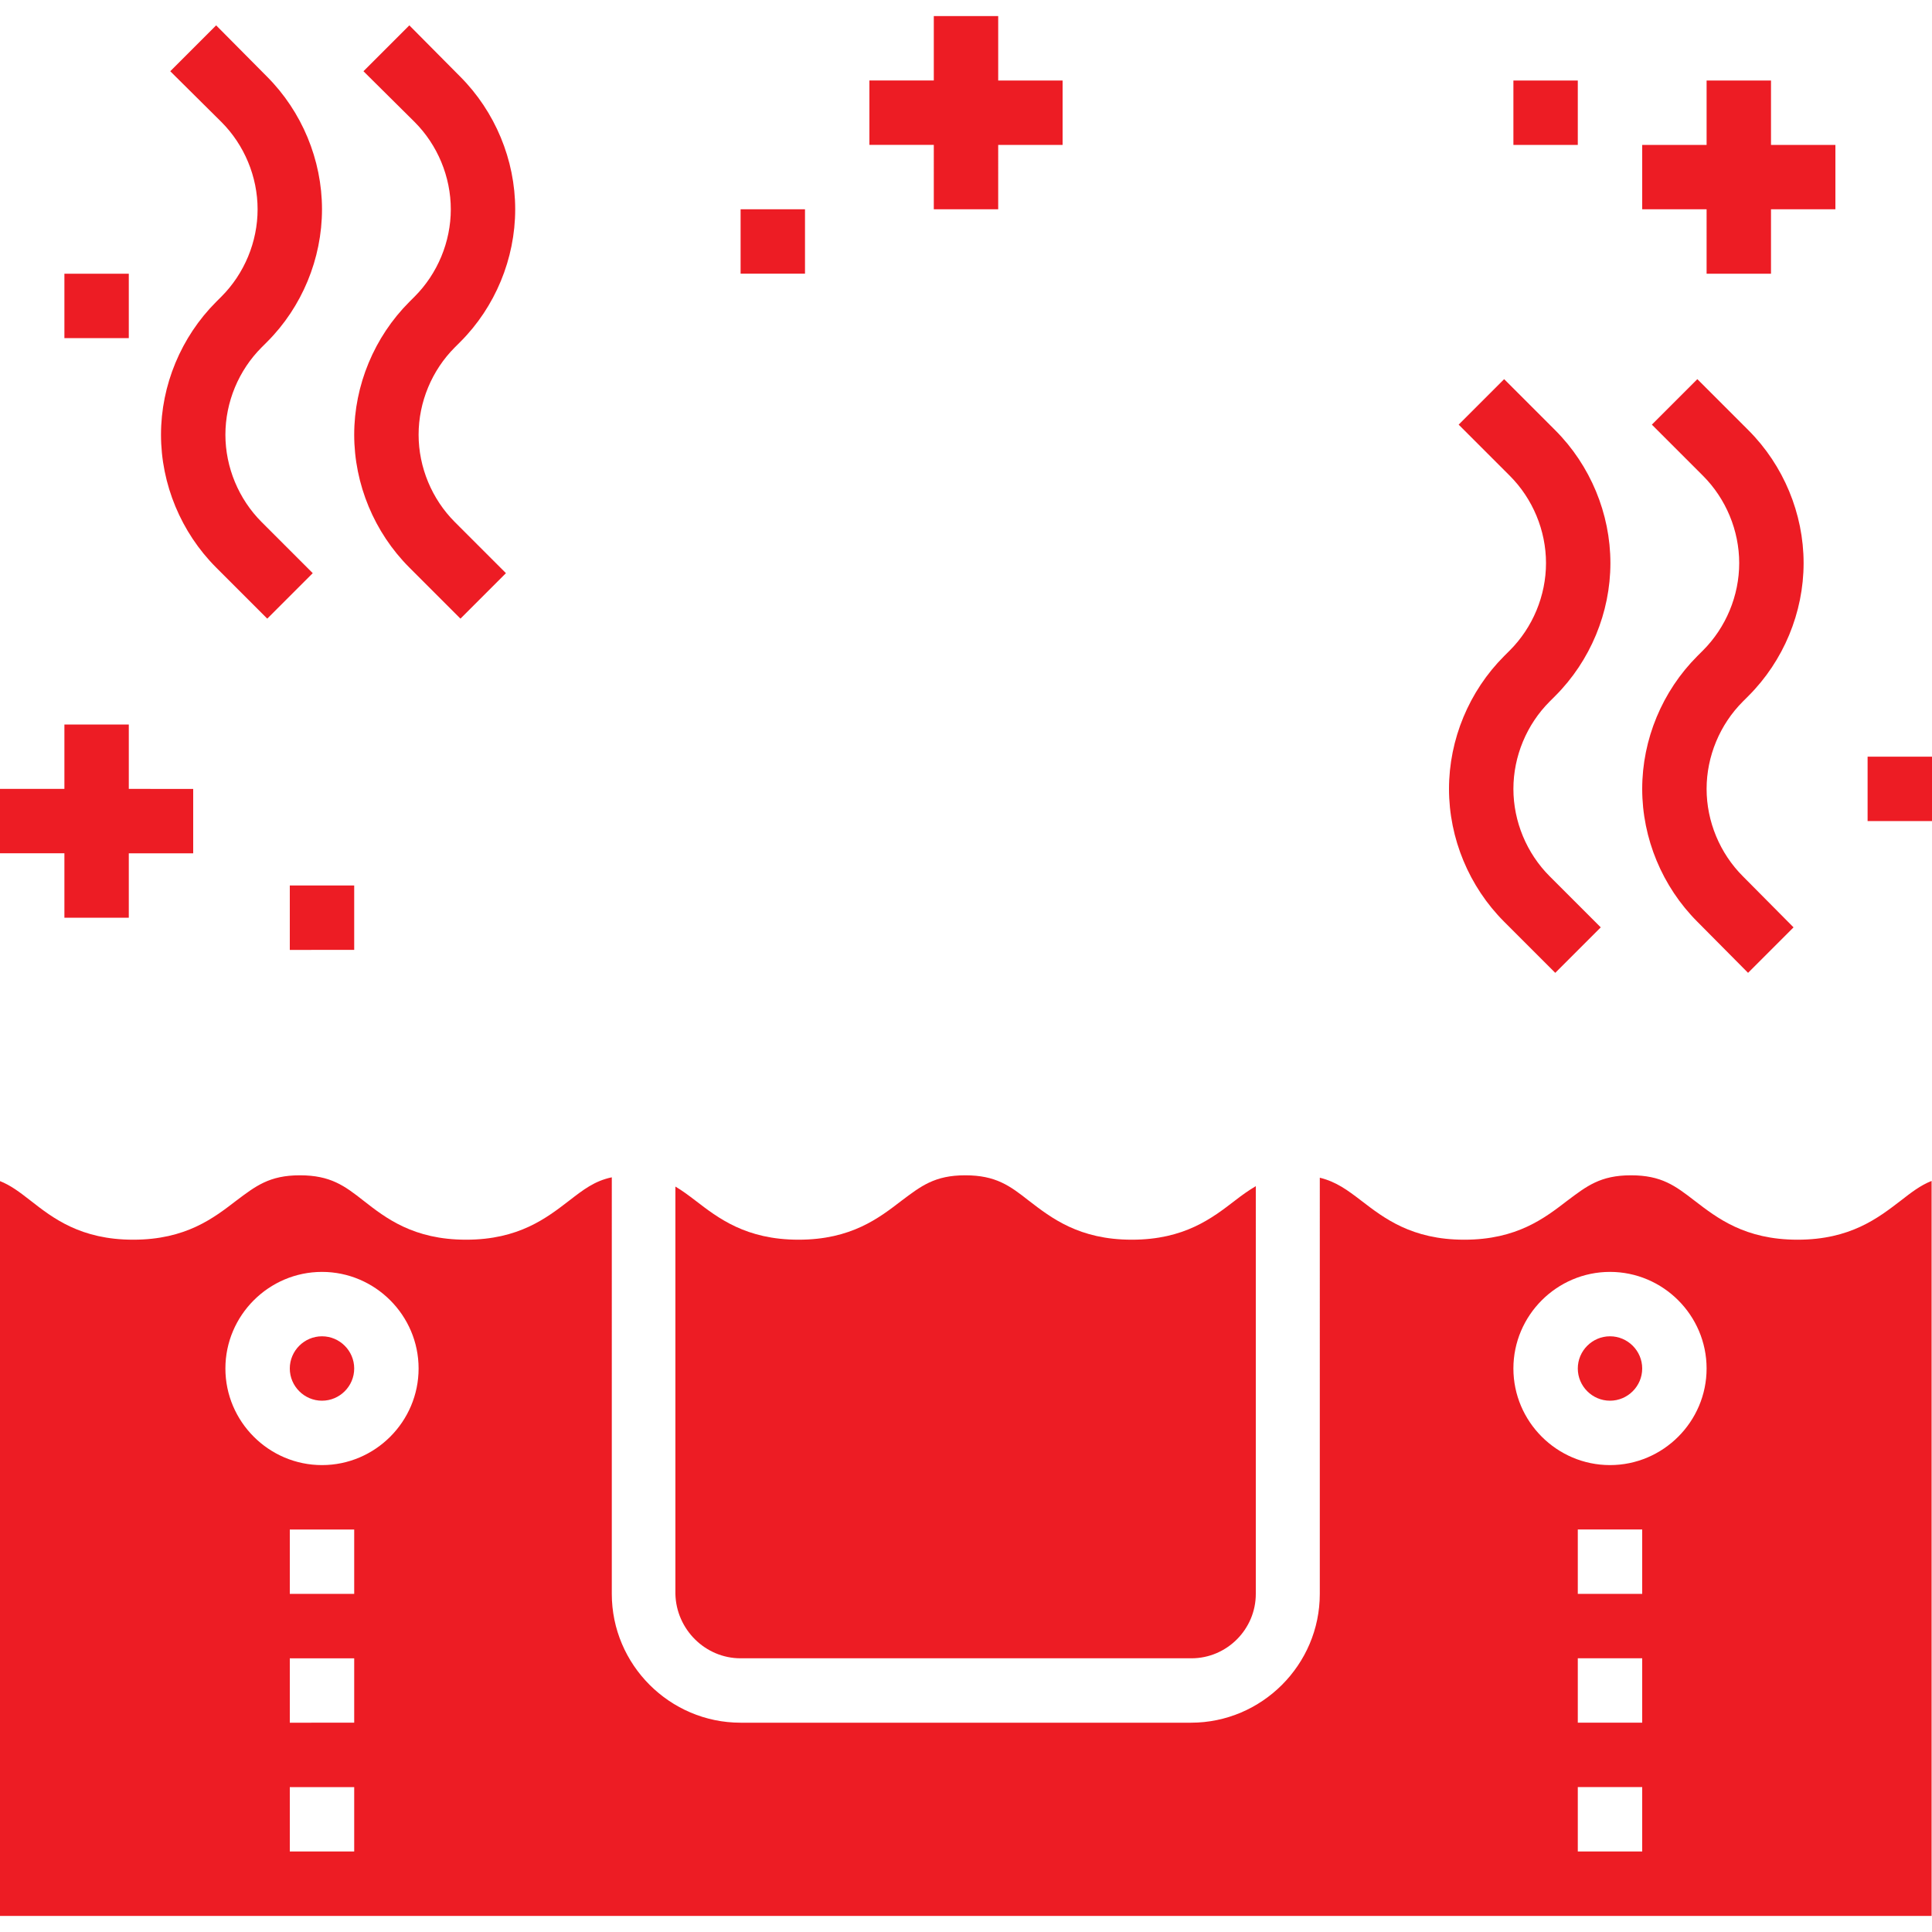 <svg xmlns="http://www.w3.org/2000/svg" id="katman_1" x="0" y="0" viewBox="0 0 480 480" xml:space="preserve"><style>.st0{fill:#ed1c24}</style><path class="st0" d="M408 340c0 4.4-3.6 8-8 8s-8-3.6-8-8 3.6-8 8-8 8 3.6 8 8m-320 0c0 4.4-3.6 8-8 8s-8-3.6-8-8 3.6-8 8-8 8 3.6 8 8"/><path class="st0" d="M446.6 308c-13.1 0-20-5.4-25.6-9.7-4.8-3.7-8.2-6.3-15.8-6.3s-11 2.7-15.8 6.3c-5.6 4.3-12.5 9.7-25.6 9.7s-20-5.4-25.6-9.7c-3.4-2.6-6.2-4.7-10.3-5.7V396c0 17.6-14.4 32-32 32H184c-17.6 0-32-14.4-32-32V292.5c-4.3.9-7.1 3.1-10.6 5.8-5.6 4.3-12.5 9.7-25.6 9.7s-20-5.4-25.5-9.7c-4.7-3.7-8.2-6.3-15.8-6.3s-11 2.7-15.8 6.3c-5.6 4.3-12.5 9.7-25.6 9.7s-20-5.4-25.5-9.7c-2.7-2.1-4.9-3.8-7.7-4.9V476h480V293.4c-2.8 1.1-5.1 2.9-7.8 5-5.5 4.2-12.4 9.6-25.5 9.6M88 460H72v-16h16zm0-32H72v-16h16zm0-32H72v-16h16zm-8-32c-13.2 0-24-10.8-24-24s10.8-24 24-24 24 10.8 24 24-10.8 24-24 24m328 96h-16v-16h16zm0-32h-16v-16h16zm0-32h-16v-16h16zm-8-32c-13.2 0-24-10.8-24-24s10.8-24 24-24 24 10.8 24 24-10.8 24-24 24"/><path class="st0" d="M184 412h112c8.8 0 16-7.2 16-16V294.7c-1.7 1-3.4 2.2-5.2 3.6-5.6 4.3-12.5 9.7-25.6 9.7s-20-5.4-25.6-9.7c-4.7-3.7-8.2-6.3-15.8-6.3s-11 2.7-15.8 6.3c-5.6 4.3-12.5 9.7-25.6 9.7s-20-5.4-25.6-9.7c-1.7-1.3-3.3-2.5-5-3.5V396c.2 8.8 7.4 16 16.2 16M53.7 75C45 83.7 40 95.7 40 108s5 24.3 13.7 33l12.7 12.7 11.3-11.3L65 129.7c-5.7-5.7-9-13.6-9-21.7s3.3-16 9-21.7l1.4-1.4C75 76.3 80 64.3 80 52s-5-24.3-13.7-33L53.7 6.3 42.3 17.7 55 30.3c5.7 5.7 9 13.6 9 21.7s-3.3 16-9 21.7zm48 0C93 83.7 88 95.7 88 108s5 24.3 13.7 33l12.7 12.7 11.3-11.3-12.7-12.7c-5.7-5.7-9-13.6-9-21.7s3.3-16 9-21.7l1.4-1.4C123 76.3 128 64.3 128 52s-5-24.3-13.7-33L101.7 6.3 90.3 17.7 103 30.3c5.7 5.7 9 13.6 9 21.7s-3.3 16-9 21.7zm272 88c-8.7 8.7-13.7 20.7-13.7 33s5 24.3 13.7 33l12.7 12.7 11.3-11.3-12.7-12.7c-5.7-5.7-9-13.6-9-21.7s3.3-16 9-21.7l1.4-1.4c8.7-8.7 13.7-20.7 13.7-33s-5-24.3-13.7-33l-12.7-12.7-11.3 11.3 12.7 12.7c5.7 5.7 9 13.6 9 21.7s-3.3 16-9 21.7zm60.6 78.7 11.3-11.3-12.6-12.7c-5.7-5.7-9-13.6-9-21.7s3.3-16 9-21.7l1.4-1.4c8.7-8.7 13.7-20.7 13.7-33s-5-24.3-13.7-33l-12.7-12.7-11.3 11.3 12.7 12.7c5.7 5.7 9 13.6 9 21.7s-3.3 16-9 21.7l-1.4 1.4c-8.7 8.7-13.7 20.7-13.7 33s5 24.3 13.7 33zM424 68h16V52h16V36h-16V20h-16v16h-16v16h16zM16 228h16v-16h16v-16H32v-16H16v16H0v16h16zM232 52h16V36h16V20h-16V4h-16v16h-16v16h16zM72 220h16v16H72zM16 68h16v16H16zm360-48h16v16h-16zM184 52h16v16h-16zm280 136h16v16h-16z"/></svg>